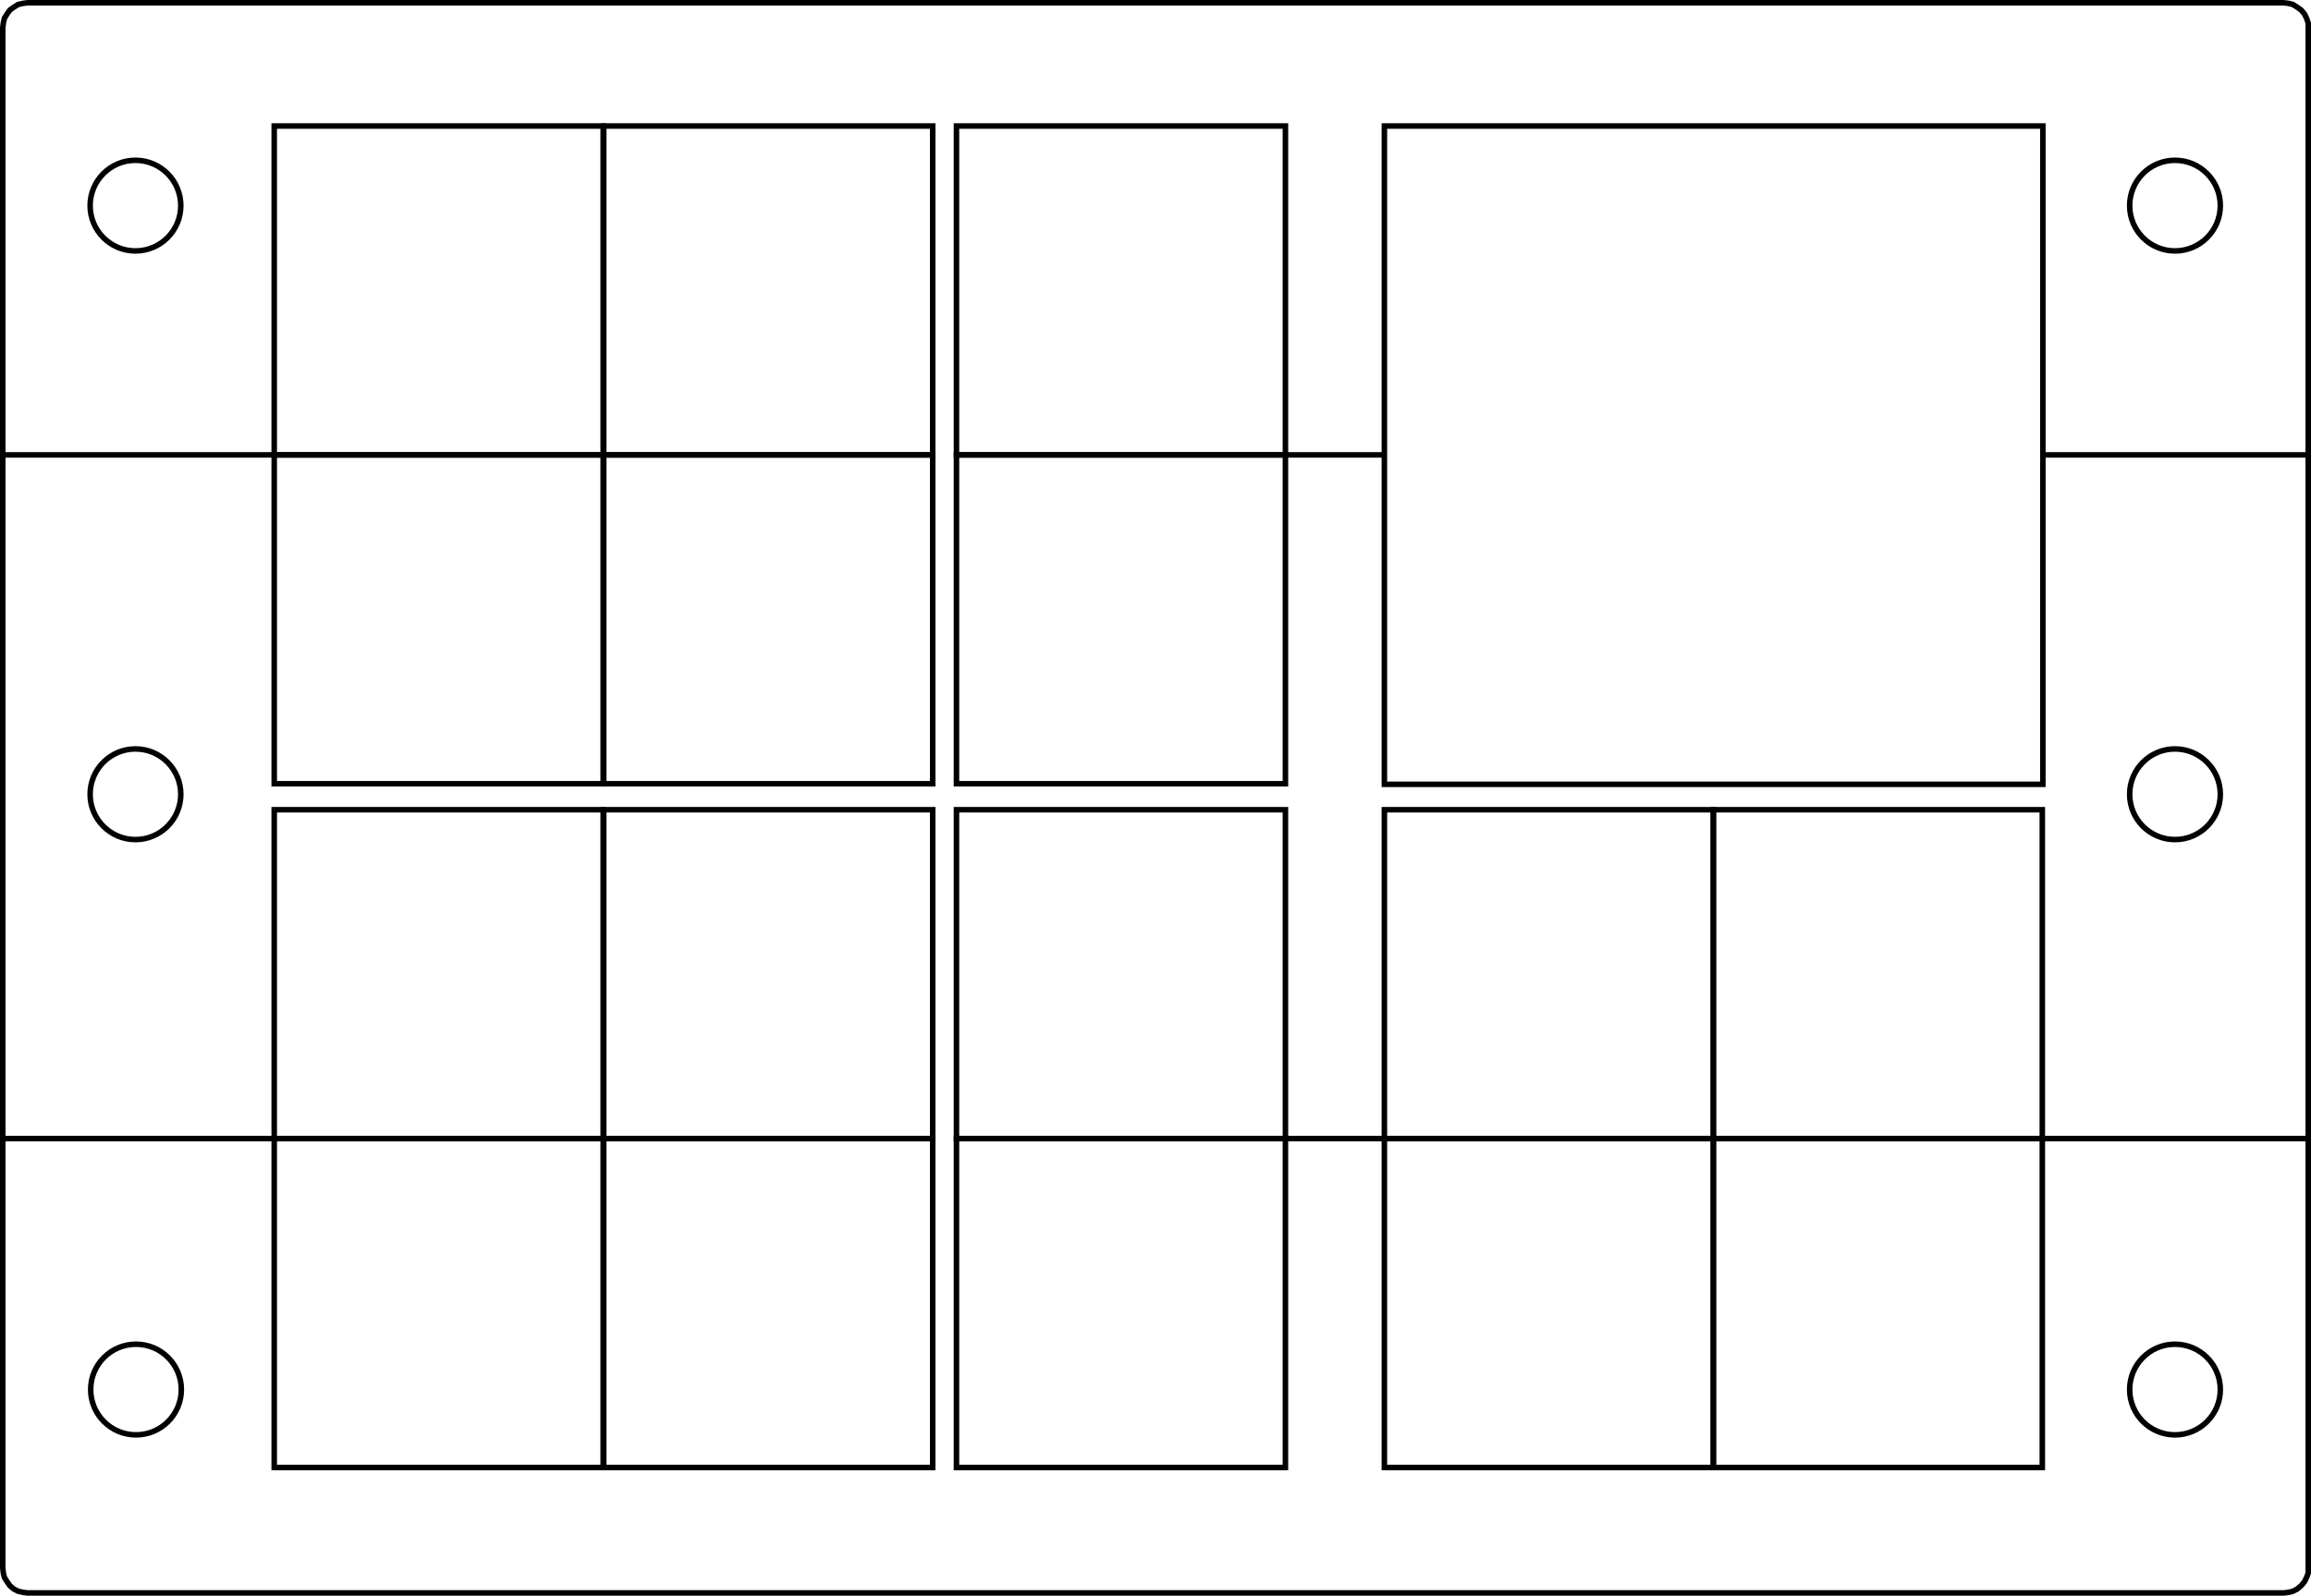 <?xml version="1.0" encoding="utf-8"?>
<!-- Generator: Adobe Illustrator 23.0.3, SVG Export Plug-In . SVG Version: 6.00 Build 0)  -->
<svg version="1.1" id="Ebene_1" xmlns="http://www.w3.org/2000/svg" xmlns:xlink="http://www.w3.org/1999/xlink" x="0px" y="0px"
	 viewBox="0 0 418 288.7" enable-background="new 0 0 418 288.7" xml:space="preserve">
<circle fill="none" stroke="#000000" stroke-miterlimit="10" cx="24.6" cy="251.4" r="8.2"/>
<circle fill="none" stroke="#000000" stroke-miterlimit="10" cx="24.5" cy="143.7" r="8.2"/>
<circle fill="none" stroke="#000000" stroke-miterlimit="10" cx="393.4" cy="251.4" r="8.2"/>
<circle fill="none" stroke="#000000" stroke-miterlimit="10" cx="393.4" cy="143.7" r="8.2"/>
<polygon fill="none" stroke="#000000" stroke-miterlimit="10" points="417.5,142.2 417.5,283.7 417.5,284.6 417.2,285.4 
	416.8,286.2 416.2,286.9 415.5,287.5 414.7,287.9 413.9,288.1 413,288.2 5,288.2 4.2,288.1 3.3,287.9 2.5,287.5 1.8,286.9 
	1.3,286.2 0.8,285.4 0.6,284.6 0.5,283.7 0.5,142.2 0.5,142.2 0.5,5 0.6,4.2 0.8,3.3 1.3,2.5 1.8,1.8 2.5,1.3 3.3,0.8 4.2,0.6 
	5,0.5 413,0.5 413.9,0.6 414.7,0.8 415.5,1.3 416.2,1.8 416.8,2.5 417.2,3.3 417.5,4.2 417.5,5 "/>
<line fill="none" stroke="#000000" stroke-miterlimit="10" x1="49.7" y1="206" x2="0.5" y2="206"/>
<line fill="none" stroke="#000000" stroke-miterlimit="10" x1="49.7" y1="82.3" x2="0.5" y2="82.3"/>
<line fill="none" stroke="#000000" stroke-miterlimit="10" x1="417.5" y1="206" x2="369.5" y2="206"/>
<line fill="none" stroke="#000000" stroke-miterlimit="10" x1="417.5" y1="82.3" x2="369.5" y2="82.3"/>
<circle fill="none" stroke="#000000" stroke-miterlimit="10" cx="393.4" cy="37.2" r="8.2"/>
<circle fill="none" stroke="#000000" stroke-miterlimit="10" cx="24.5" cy="37.2" r="8.2"/>
<line fill="none" stroke="#000000" stroke-miterlimit="10" x1="250.4" y1="82.3" x2="232.5" y2="82.3"/>
<line fill="none" stroke="#000000" stroke-miterlimit="10" x1="250.4" y1="206" x2="232.5" y2="206"/>
<rect id="R-1s" x="49.6" y="22.8" fill="none" stroke="#000000" stroke-miterlimit="10" width="59.5" height="59.5"/>
<rect id="R-2s" x="49.6" y="82.3" fill="none" stroke="#000000" stroke-miterlimit="10" width="59.5" height="59.5"/>
<rect id="R-3s" x="49.6" y="146.5" fill="none" stroke="#000000" stroke-miterlimit="10" width="59.5" height="59.5"/>
<rect id="R-4s" x="49.6" y="206" fill="none" stroke="#000000" stroke-miterlimit="10" width="59.5" height="59.5"/>
<rect id="R-5s" x="109.2" y="22.8" fill="none" stroke="#000000" stroke-miterlimit="10" width="59.5" height="59.5"/>
<rect id="R-6s" x="109.2" y="82.3" fill="none" stroke="#000000" stroke-miterlimit="10" width="59.5" height="59.5"/>
<rect id="R-7s" x="109.2" y="146.5" fill="none" stroke="#000000" stroke-miterlimit="10" width="59.5" height="59.5"/>
<rect id="R-8s" x="109.2" y="206" fill="none" stroke="#000000" stroke-miterlimit="10" width="59.5" height="59.5"/>
<rect id="R-9s" x="173" y="22.8" fill="none" stroke="#000000" stroke-miterlimit="10" width="59.5" height="59.5"/>
<rect id="R-10s" x="173" y="82.3" fill="none" stroke="#000000" stroke-miterlimit="10" width="59.5" height="59.5"/>
<rect id="R-11s" x="173" y="146.5" fill="none" stroke="#000000" stroke-miterlimit="10" width="59.5" height="59.5"/>
<rect id="R-12s" x="173" y="206" fill="none" stroke="#000000" stroke-miterlimit="10" width="59.5" height="59.5"/>
<rect id="R-1b" x="250.4" y="22.8" fill="none" stroke="#000000" stroke-miterlimit="10" width="119.1" height="119.1"/>
<rect id="R-13s" x="250.4" y="146.5" fill="none" stroke="#000000" stroke-miterlimit="10" width="59.5" height="59.5"/>
<rect id="R-14s" x="250.4" y="206" fill="none" stroke="#000000" stroke-miterlimit="10" width="59.5" height="59.5"/>
<rect id="R-15s" x="309.9" y="146.5" fill="none" stroke="#000000" stroke-miterlimit="10" width="59.5" height="59.5"/>
<rect id="R-16s" x="309.9" y="206" fill="none" stroke="#000000" stroke-miterlimit="10" width="59.5" height="59.5"/>
</svg>
